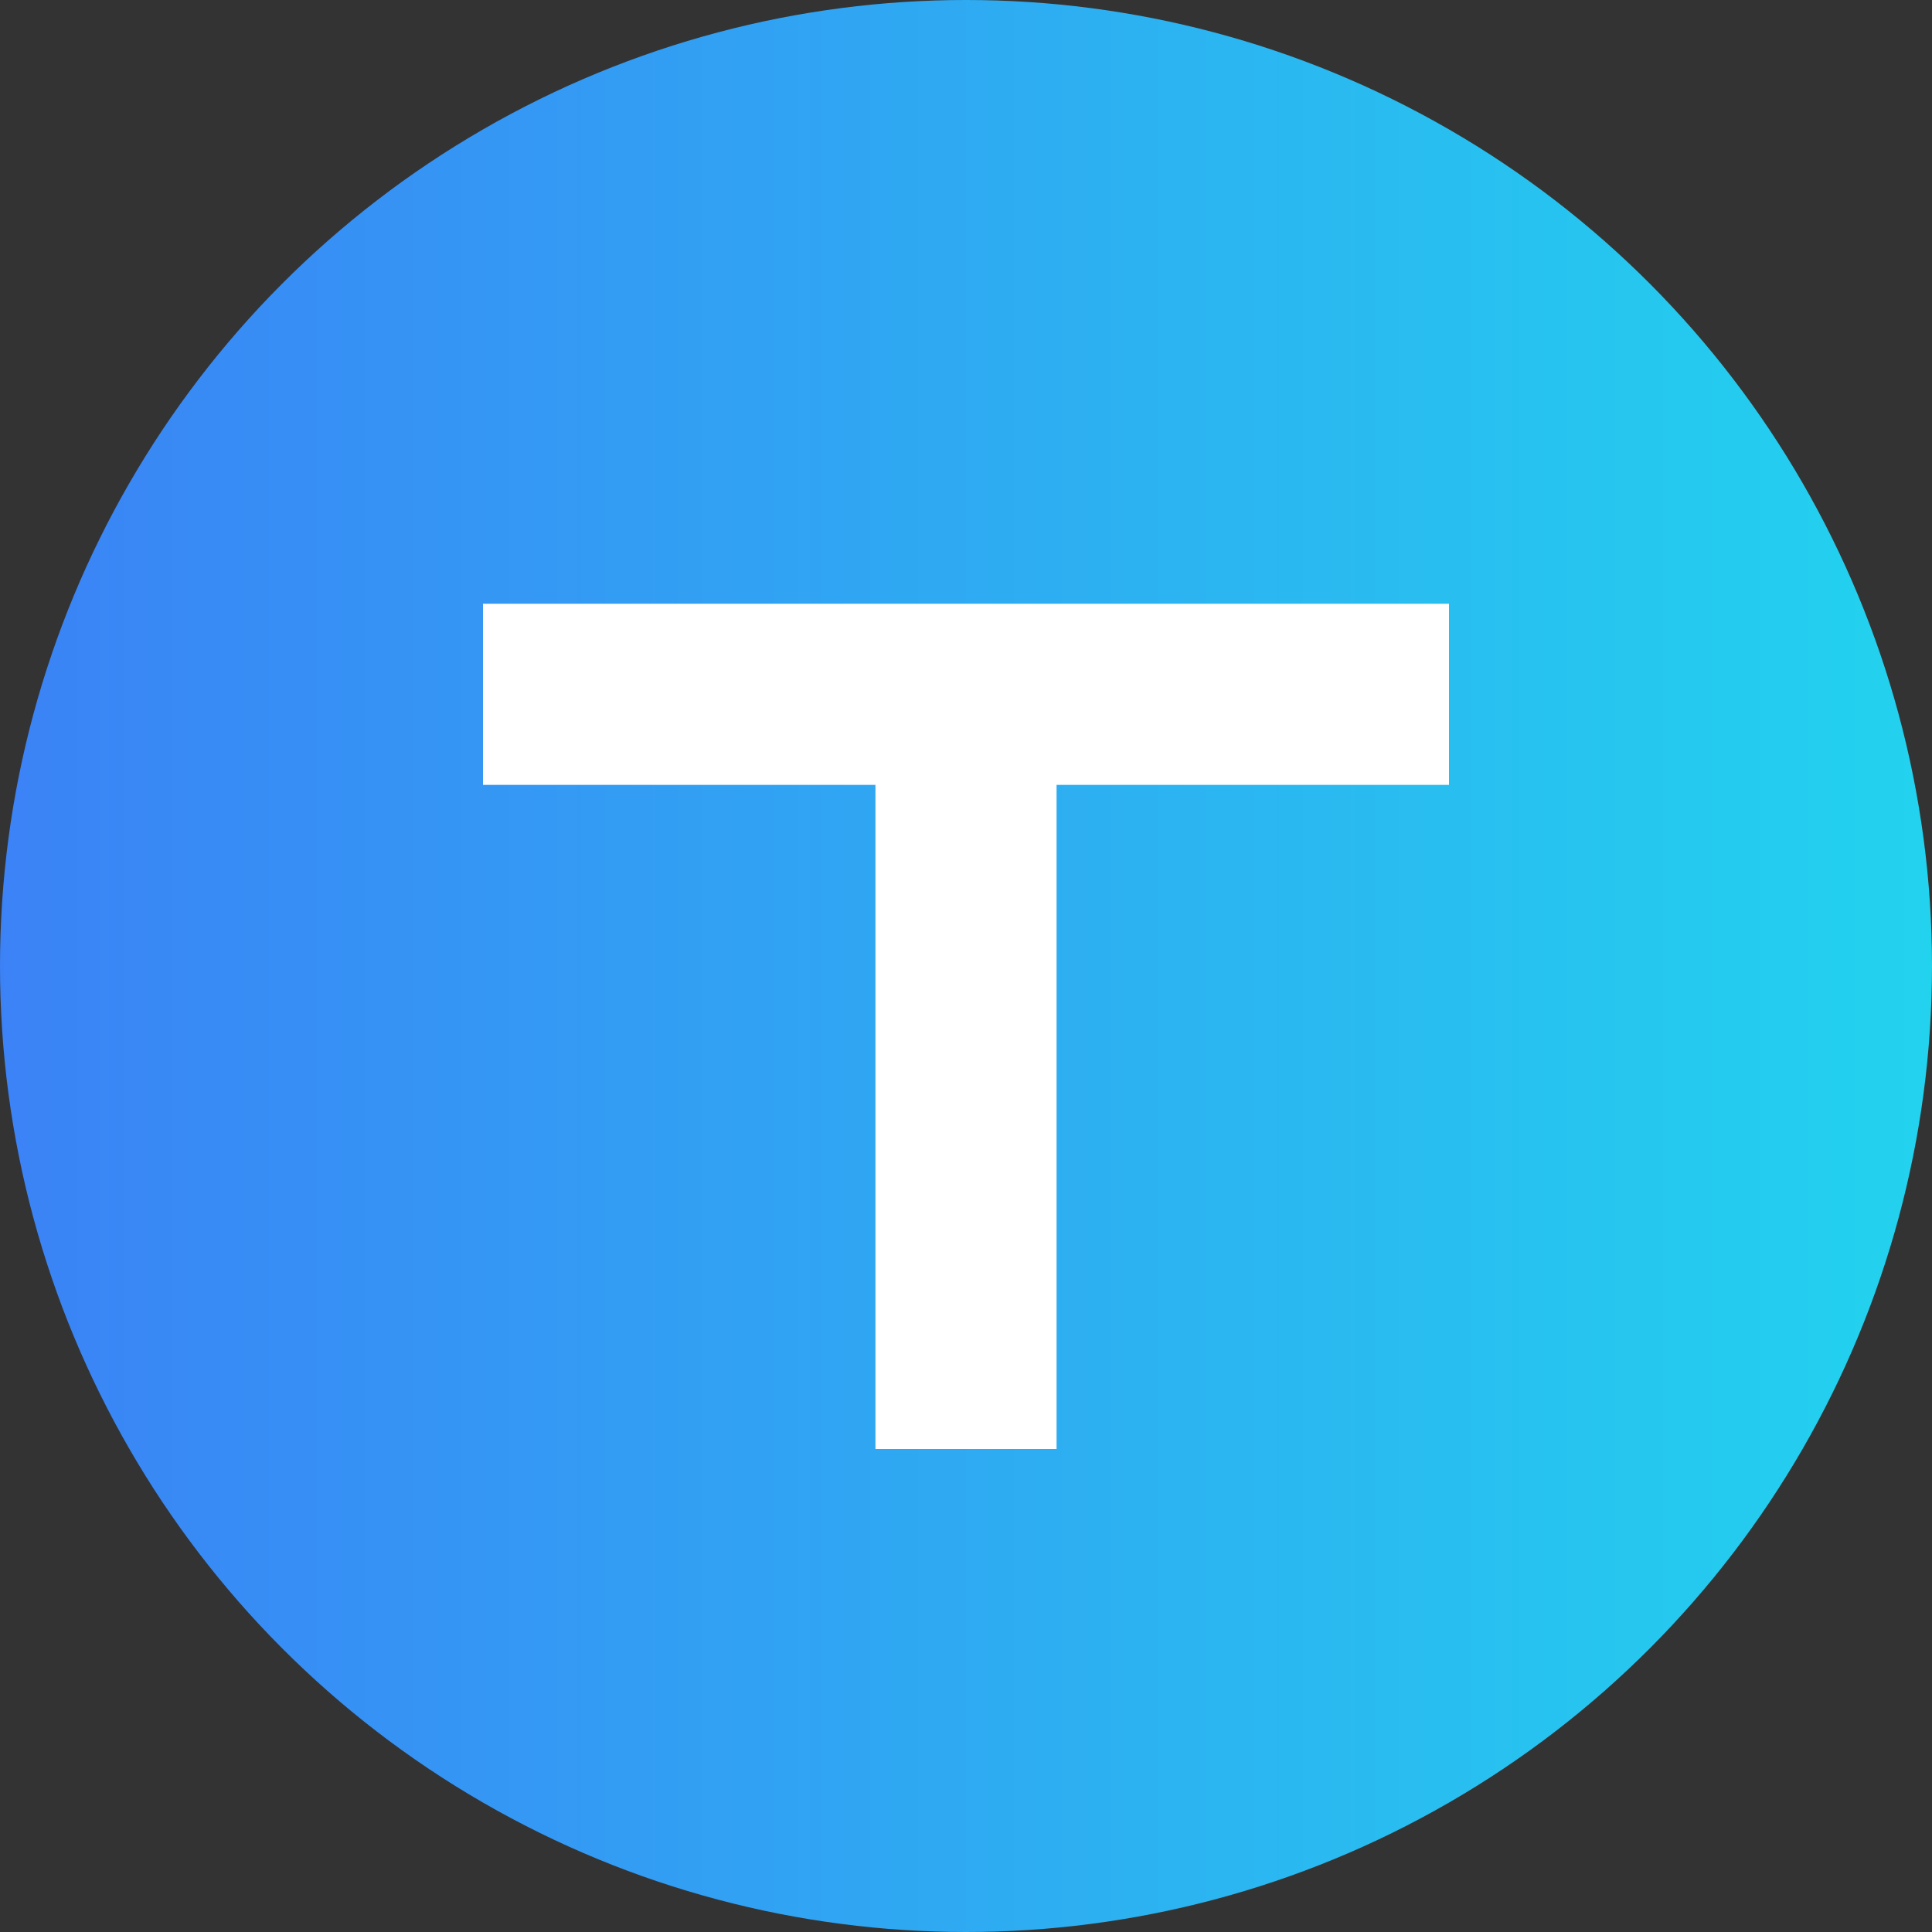 <svg width="32" height="32" viewBox="0 0 32 32" fill="none" xmlns="http://www.w3.org/2000/svg">
  <rect x="0" y="0" width="32" height="32" fill="#333333" stroke="none"/>
  <defs>
    <!-- Gradient matching header T icon: from-primary to-accent -->
    <linearGradient id="headerGradient" x1="0%" y1="0%" x2="100%" y2="0%">
      <stop offset="0%" style="stop-color:#3b82f6;stop-opacity:1" />
      <stop offset="100%" style="stop-color:#22d3ee;stop-opacity:1" />
    </linearGradient>
  </defs>
  
  <!-- Background circle with exact same gradient as header T icon -->
  <circle cx="16" cy="16" r="16" fill="url(#headerGradient)"/>
  
  <!-- "T" letter in white -->
  <path d="M8 10h16v3h-6.5v11h-3V13H8v-3z" fill="white"/>
</svg> 